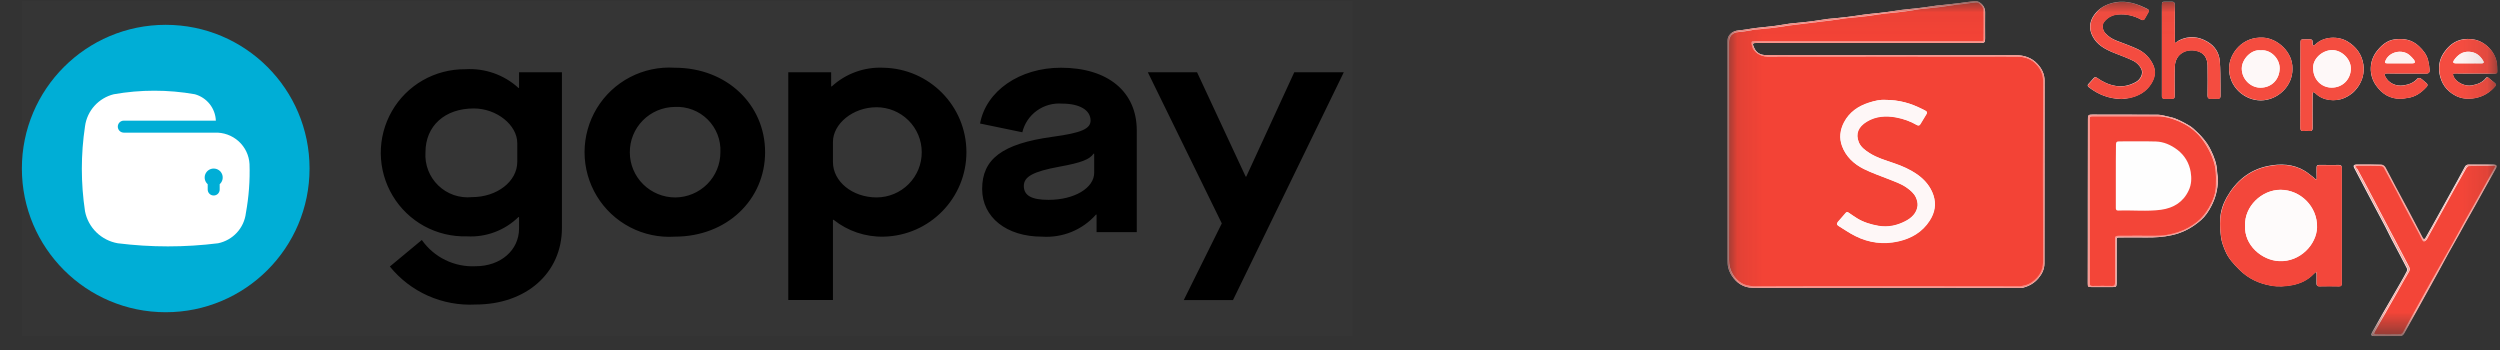 <svg width="100" height="14" viewBox="0 0 100 14" fill="none" xmlns="http://www.w3.org/2000/svg">
<rect x="0" y="0" width="100" height="14" fill="#333333" stroke="none"/>
<path fill-rule="evenodd" clip-rule="evenodd" d="M0.875 0.035H54.09V13.447H0.875V0.035Z" fill="white" fill-opacity="0.01"/>
<path d="M6.628 12.489C9.806 12.489 12.382 9.915 12.382 6.741C12.382 3.567 9.806 0.993 6.628 0.993C3.451 0.993 0.875 3.567 0.875 6.741C0.875 9.915 3.451 12.489 6.628 12.489Z" fill="#00AED6"/>
<path fill-rule="evenodd" clip-rule="evenodd" d="M9.981 6.563C9.962 6.213 9.805 5.885 9.544 5.65C9.282 5.414 8.938 5.291 8.586 5.306H4.952C4.92 5.305 4.889 5.299 4.86 5.287C4.831 5.275 4.804 5.257 4.782 5.235C4.76 5.213 4.742 5.186 4.73 5.157C4.718 5.128 4.712 5.097 4.712 5.066C4.712 4.933 4.819 4.826 4.952 4.826H8.634C8.625 4.585 8.538 4.352 8.388 4.162C8.237 3.973 8.029 3.835 7.795 3.77C6.722 3.581 5.624 3.581 4.551 3.77C4.253 3.844 3.983 4.006 3.778 4.234C3.573 4.462 3.442 4.746 3.401 5.049C3.231 6.177 3.231 7.324 3.401 8.452C3.463 8.772 3.622 9.066 3.856 9.294C4.09 9.522 4.389 9.675 4.712 9.731C6.044 9.897 7.391 9.897 8.722 9.731C9.012 9.671 9.275 9.523 9.475 9.306C9.675 9.089 9.8 8.816 9.835 8.524C9.953 7.877 10.003 7.22 9.981 6.563ZM8.787 7.368V7.58C8.788 7.612 8.781 7.643 8.769 7.672C8.757 7.701 8.74 7.727 8.718 7.75C8.695 7.772 8.669 7.79 8.64 7.802C8.61 7.814 8.579 7.82 8.548 7.82C8.516 7.82 8.485 7.814 8.455 7.802C8.426 7.79 8.4 7.772 8.378 7.75C8.355 7.727 8.338 7.701 8.326 7.672C8.314 7.643 8.308 7.612 8.308 7.58V7.368C8.253 7.319 8.214 7.256 8.197 7.185C8.18 7.115 8.184 7.041 8.21 6.973C8.236 6.905 8.283 6.847 8.343 6.805C8.403 6.764 8.474 6.742 8.548 6.742C8.621 6.742 8.692 6.764 8.752 6.805C8.813 6.847 8.859 6.905 8.885 6.973C8.911 7.041 8.915 7.115 8.898 7.185C8.881 7.256 8.842 7.319 8.787 7.368Z" fill="white"/>
<path d="M16.873 9.599C17.113 9.941 17.435 10.217 17.811 10.4C18.188 10.584 18.605 10.67 19.023 10.649C20.026 10.649 20.762 10.009 20.762 9.14V8.682H20.738C20.189 9.218 19.44 9.498 18.674 9.454C18.078 9.471 17.488 9.328 16.966 9.043C16.445 8.757 16.01 8.337 15.706 7.828C15.401 7.318 15.237 6.736 15.231 6.142C15.226 5.548 15.379 4.964 15.675 4.448C15.969 3.933 16.397 3.507 16.913 3.211C17.43 2.916 18.017 2.764 18.613 2.769C18.999 2.745 19.387 2.799 19.753 2.927C20.118 3.056 20.453 3.256 20.738 3.517H20.762V2.89H22.477V9.117C22.477 10.926 21.041 12.181 19.023 12.181C18.371 12.216 17.72 12.096 17.123 11.832C16.527 11.568 16.003 11.166 15.594 10.661L16.873 9.599ZM20.691 5.725C20.691 5.002 19.869 4.338 18.951 4.338C17.792 4.338 17.019 5.038 17.019 6.087C16.985 6.585 17.171 7.072 17.53 7.418C17.706 7.589 17.919 7.72 18.152 7.801C18.385 7.881 18.633 7.91 18.879 7.885C19.881 7.885 20.691 7.258 20.691 6.474V5.725ZM26.992 2.709C29.081 2.709 30.604 4.193 30.604 6.087C30.604 7.982 29.081 9.466 26.992 9.466C26.372 9.506 25.753 9.376 25.203 9.089C24.653 8.803 24.193 8.373 23.873 7.844C23.552 7.314 23.382 6.707 23.382 6.088C23.382 5.469 23.552 4.861 23.873 4.331C24.193 3.803 24.653 3.372 25.203 3.086C25.753 2.8 26.372 2.669 26.992 2.709ZM26.992 4.277C26.51 4.282 26.05 4.476 25.713 4.817C25.376 5.158 25.189 5.618 25.193 6.096C25.193 6.573 25.385 7.032 25.725 7.369C26.066 7.707 26.527 7.897 27.009 7.898C27.49 7.895 27.951 7.703 28.29 7.364C28.629 7.024 28.818 6.565 28.816 6.087C28.828 5.846 28.788 5.605 28.7 5.379C28.612 5.154 28.477 4.949 28.305 4.778C28.134 4.608 27.928 4.475 27.702 4.389C27.476 4.303 27.234 4.264 26.992 4.277ZM31.531 2.89H33.246V3.457H33.271C33.548 3.202 33.873 3.005 34.227 2.877C34.582 2.748 34.959 2.691 35.336 2.709C37.177 2.743 38.653 4.241 38.657 6.081C38.66 7.922 37.189 9.426 35.347 9.466C34.621 9.483 33.911 9.244 33.343 8.791H33.318V12H31.531V2.89ZM35.058 4.29C34.116 4.29 33.318 4.953 33.318 5.677V6.485C33.318 7.258 34.092 7.897 35.069 7.897C35.55 7.894 36.009 7.702 36.347 7.362C36.684 7.023 36.872 6.565 36.869 6.088C36.87 5.852 36.823 5.618 36.732 5.4C36.641 5.182 36.508 4.983 36.339 4.816C36.171 4.649 35.971 4.517 35.752 4.426C35.532 4.336 35.296 4.289 35.058 4.289V4.29ZM42.1 5.472C43.272 5.315 43.623 5.147 43.623 4.821C43.623 4.398 43.175 4.145 42.487 4.145C42.127 4.116 41.769 4.215 41.476 4.425C41.184 4.635 40.977 4.942 40.893 5.291L39.202 4.941C39.443 3.638 40.784 2.709 42.438 2.709C44.31 2.709 45.471 3.662 45.471 5.218V9.285H43.863V8.585H43.838C43.57 8.887 43.236 9.124 42.861 9.277C42.486 9.429 42.081 9.494 41.676 9.466C40.263 9.466 39.286 8.694 39.286 7.559C39.286 6.365 40.083 5.749 42.1 5.472ZM43.767 6.148H43.743C43.585 6.377 43.248 6.51 42.378 6.667C41.328 6.86 40.953 7.065 40.953 7.438C40.953 7.825 41.268 7.994 41.943 7.994C42.97 7.994 43.768 7.523 43.768 6.908L43.767 6.148ZM48.872 8.936L45.913 2.89H47.882L49.827 7.065H49.85L51.771 2.89H53.752L49.32 12.002H47.351L48.872 8.936Z" fill="black"/>
<g clip-path="url(#clip0_564_23497)">
<mask id="mask0_564_23497" style="mask-type:luminance" maskUnits="userSpaceOnUse" x="69" y="0" width="31" height="14">
<path d="M99.904 0.036H69.09V13.446H99.904V0.036Z" fill="white"/>
</mask>
<g mask="url(#mask0_564_23497)">
<path d="M92.667 7.165C92.656 7.171 92.639 7.171 92.628 7.176C92.594 7.149 92.567 7.116 92.533 7.088C92.422 7.006 92.316 6.912 92.199 6.84C91.731 6.553 91.214 6.537 90.707 6.642C89.967 6.796 89.432 7.248 89.065 7.899C88.92 8.158 88.825 8.439 88.809 8.731C88.792 8.985 88.809 9.25 88.842 9.503C88.87 9.685 88.937 9.862 89.009 10.033C89.132 10.331 89.349 10.562 89.577 10.788C89.933 11.141 90.362 11.34 90.846 11.422C91.125 11.472 91.409 11.455 91.692 11.4C92.026 11.334 92.316 11.196 92.55 10.948C92.572 10.921 92.606 10.904 92.65 10.865C92.656 10.921 92.661 10.954 92.661 10.987C92.661 11.102 92.661 11.224 92.661 11.34C92.661 11.422 92.695 11.455 92.778 11.45C93.04 11.444 93.296 11.444 93.558 11.45C93.641 11.45 93.669 11.417 93.669 11.34C93.669 9.796 93.669 8.252 93.669 6.713C93.669 6.631 93.641 6.598 93.558 6.598C93.352 6.603 93.14 6.598 92.934 6.598C92.628 6.598 92.667 6.564 92.661 6.868C92.667 6.973 92.667 7.066 92.667 7.165ZM75.459 11.516C77.24 11.516 79.016 11.516 80.797 11.516C80.836 11.516 80.881 11.516 80.92 11.511C81.159 11.444 81.371 11.329 81.532 11.136C81.683 10.959 81.777 10.766 81.777 10.534C81.777 8.103 81.777 5.666 81.783 3.234C81.783 2.964 81.671 2.743 81.499 2.556C81.271 2.308 80.964 2.208 80.641 2.208C77.307 2.203 73.972 2.203 70.637 2.203C70.42 2.203 70.259 2.115 70.17 1.916C70.086 1.734 70.097 1.718 70.292 1.718C73.271 1.718 76.243 1.718 79.222 1.718C79.383 1.718 79.406 1.696 79.406 1.536C79.406 1.194 79.4 0.846 79.406 0.505C79.411 0.323 79.328 0.19 79.189 0.097C79.133 0.058 79.049 0.041 78.983 0.047C78.765 0.069 78.548 0.102 78.331 0.13C78.136 0.152 77.936 0.174 77.736 0.196C77.657 0.207 77.58 0.207 77.502 0.218C77.296 0.245 77.09 0.284 76.884 0.306C76.678 0.334 76.472 0.35 76.271 0.372C76.193 0.383 76.11 0.389 76.032 0.4C75.832 0.427 75.631 0.466 75.431 0.488C75.225 0.516 75.019 0.532 74.818 0.554C74.74 0.565 74.657 0.571 74.579 0.582C74.373 0.609 74.167 0.648 73.961 0.67C73.755 0.698 73.543 0.714 73.337 0.736C73.259 0.742 73.181 0.747 73.104 0.758C72.892 0.786 72.686 0.824 72.475 0.852C72.269 0.88 72.057 0.896 71.851 0.918C71.773 0.924 71.695 0.929 71.617 0.94C71.417 0.968 71.211 1.006 71.01 1.034C70.81 1.062 70.609 1.078 70.409 1.1C70.331 1.111 70.248 1.117 70.17 1.128C69.964 1.155 69.758 1.199 69.546 1.216C69.279 1.238 69.09 1.414 69.09 1.674C69.09 4.568 69.09 7.458 69.09 10.353C69.09 10.595 69.134 10.816 69.268 11.02C69.463 11.323 69.746 11.505 70.108 11.511C71.895 11.521 73.677 11.516 75.459 11.516ZM92.015 3.41C92.015 3.978 92.015 4.546 92.015 5.114C92.015 5.202 92.043 5.247 92.138 5.241C92.221 5.236 92.299 5.236 92.383 5.241C92.477 5.247 92.505 5.208 92.505 5.12C92.5 4.673 92.505 4.227 92.505 3.785C92.505 3.752 92.522 3.719 92.528 3.681C92.561 3.697 92.594 3.708 92.617 3.73C92.906 4.028 93.407 4.078 93.78 3.918C93.992 3.824 94.164 3.692 94.303 3.499C94.504 3.217 94.582 2.909 94.537 2.583C94.476 2.181 94.253 1.872 93.897 1.657C93.513 1.431 92.934 1.459 92.611 1.784C92.589 1.806 92.555 1.811 92.528 1.828C92.522 1.8 92.511 1.773 92.505 1.745C92.5 1.723 92.505 1.707 92.505 1.685C92.511 1.607 92.477 1.574 92.4 1.574C92.338 1.574 92.277 1.574 92.216 1.574C92.021 1.574 92.021 1.574 92.021 1.762C92.015 2.308 92.015 2.859 92.015 3.41ZM84.862 3.962C84.928 3.951 85.051 3.945 85.162 3.918C85.529 3.841 85.841 3.675 86.042 3.35C86.186 3.124 86.242 2.87 86.131 2.611C86.003 2.319 85.791 2.104 85.507 1.966C85.234 1.839 84.951 1.74 84.667 1.629C84.489 1.563 84.333 1.464 84.205 1.321C84.093 1.194 84.071 0.995 84.154 0.88C84.294 0.692 84.489 0.593 84.717 0.576C85.056 0.549 85.368 0.626 85.663 0.791C85.691 0.808 85.758 0.791 85.769 0.769C85.83 0.676 85.88 0.576 85.936 0.477C85.964 0.427 85.953 0.389 85.903 0.361C85.502 0.157 85.095 0.014 84.628 0.086C84.333 0.146 84.065 0.256 83.854 0.488C83.598 0.769 83.52 1.1 83.698 1.442C83.876 1.795 84.199 1.966 84.55 2.109C84.817 2.219 85.09 2.308 85.346 2.44C85.474 2.506 85.596 2.633 85.652 2.76C85.741 2.947 85.619 3.179 85.429 3.284C85.184 3.416 84.928 3.482 84.639 3.438C84.355 3.394 84.115 3.278 83.887 3.118C83.82 3.074 83.787 3.08 83.743 3.129C83.676 3.206 83.603 3.284 83.531 3.366C83.486 3.416 83.514 3.455 83.553 3.488C83.932 3.78 84.344 3.945 84.862 3.962ZM86.999 1.723C86.994 1.657 86.994 1.618 86.994 1.58C86.994 1.117 86.994 0.653 86.994 0.19C86.994 0.097 86.96 0.063 86.866 0.063C86.788 0.069 86.71 0.063 86.632 0.063C86.481 0.063 86.476 0.069 86.476 0.218C86.476 1.409 86.476 2.6 86.476 3.791C86.476 3.807 86.476 3.824 86.476 3.841C86.47 3.912 86.504 3.945 86.576 3.945C86.671 3.945 86.76 3.945 86.855 3.945C86.972 3.945 86.988 3.929 86.988 3.807C86.988 3.421 86.977 3.03 86.994 2.644C87.016 2.148 87.456 1.927 87.879 2.037C88.163 2.109 88.296 2.319 88.302 2.622C88.308 3.019 88.308 3.416 88.302 3.818C88.302 3.918 88.335 3.951 88.436 3.945C88.53 3.94 88.625 3.945 88.72 3.945C88.786 3.945 88.82 3.912 88.82 3.846C88.82 3.719 88.82 3.598 88.82 3.471C88.814 3.129 88.82 2.782 88.792 2.44C88.764 2.109 88.597 1.844 88.308 1.674C87.94 1.453 87.556 1.42 87.161 1.613C87.111 1.651 87.072 1.679 86.999 1.723ZM99.002 2.942C99.264 2.942 99.525 2.942 99.787 2.942C99.865 2.942 99.904 2.909 99.898 2.831C99.887 2.71 99.887 2.583 99.86 2.462C99.804 2.214 99.67 2.004 99.481 1.839C99.258 1.646 99.002 1.552 98.696 1.558C98.306 1.563 98.022 1.745 97.8 2.043C97.599 2.308 97.521 2.6 97.577 2.942C97.65 3.344 97.861 3.637 98.217 3.824C98.468 3.956 98.735 3.973 99.019 3.918C99.336 3.852 99.592 3.697 99.798 3.455C99.843 3.405 99.843 3.361 99.787 3.317C99.704 3.251 99.62 3.184 99.537 3.113C99.498 3.08 99.464 3.08 99.436 3.118C99.292 3.306 99.097 3.372 98.869 3.416C98.618 3.466 98.234 3.306 98.134 3.041C98.1 2.953 98.106 2.936 98.206 2.936C98.479 2.942 98.74 2.942 99.002 2.942ZM96.263 2.942C96.519 2.942 96.775 2.942 97.031 2.942C97.148 2.942 97.187 2.909 97.182 2.787C97.176 2.666 97.154 2.55 97.126 2.429C97.076 2.192 96.931 2.015 96.759 1.85C96.48 1.585 96.146 1.525 95.784 1.574C95.473 1.618 95.25 1.817 95.066 2.054C94.771 2.434 94.743 2.986 95.033 3.405C95.272 3.752 95.595 3.956 96.029 3.951C96.113 3.951 96.196 3.929 96.28 3.918C96.608 3.885 96.853 3.703 97.065 3.471C97.109 3.421 97.115 3.372 97.054 3.322C96.976 3.262 96.909 3.19 96.825 3.135C96.798 3.113 96.72 3.113 96.703 3.135C96.553 3.311 96.358 3.383 96.135 3.416C95.846 3.46 95.539 3.328 95.411 3.063C95.361 2.958 95.372 2.936 95.489 2.936C95.751 2.942 96.007 2.942 96.263 2.942ZM91.698 2.754C91.715 2.076 91.097 1.541 90.534 1.508C89.699 1.453 89.187 2.131 89.165 2.699C89.132 3.455 89.766 4.017 90.434 4.017C91.102 4.011 91.709 3.449 91.698 2.754ZM95.484 13.446C95.645 13.446 95.812 13.44 95.974 13.446C96.057 13.451 96.107 13.413 96.146 13.347C96.313 13.054 96.475 12.762 96.636 12.464C96.77 12.222 96.903 11.979 97.037 11.742C97.193 11.455 97.354 11.169 97.51 10.887C97.644 10.645 97.772 10.402 97.905 10.16C98.05 9.9 98.195 9.647 98.34 9.388C98.418 9.25 98.49 9.112 98.568 8.974C98.707 8.731 98.846 8.489 98.98 8.246C99.125 7.987 99.269 7.722 99.414 7.463C99.548 7.221 99.687 6.984 99.82 6.741C99.876 6.636 99.843 6.587 99.726 6.587C99.397 6.587 99.064 6.587 98.735 6.587C98.668 6.587 98.629 6.609 98.596 6.669C98.49 6.868 98.384 7.061 98.278 7.254C98.034 7.695 97.788 8.136 97.544 8.577C97.371 8.886 97.204 9.195 97.026 9.503C97.009 9.536 96.976 9.559 96.948 9.586C96.926 9.559 96.898 9.531 96.881 9.498C96.692 9.139 96.502 8.776 96.313 8.417C96.146 8.103 95.974 7.789 95.807 7.474C95.673 7.215 95.539 6.956 95.4 6.702C95.372 6.653 95.305 6.592 95.25 6.592C94.91 6.581 94.576 6.587 94.237 6.587C94.148 6.587 94.125 6.631 94.164 6.713C94.342 7.055 94.526 7.397 94.704 7.739C94.938 8.18 95.172 8.621 95.406 9.062C95.489 9.228 95.573 9.393 95.656 9.559C95.862 9.95 96.074 10.341 96.274 10.733C96.291 10.761 96.285 10.816 96.274 10.843C96.202 10.981 96.129 11.119 96.052 11.251C95.801 11.687 95.55 12.117 95.3 12.553C95.155 12.801 95.022 13.054 94.877 13.303C94.821 13.396 94.849 13.446 94.96 13.451C95.15 13.446 95.317 13.446 95.484 13.446ZM83.514 8.042C83.514 9.134 83.514 10.231 83.514 11.323C83.514 11.477 83.52 11.483 83.676 11.483C83.954 11.483 84.227 11.483 84.505 11.483C84.644 11.483 84.661 11.472 84.667 11.329C84.667 11.306 84.667 11.279 84.667 11.257C84.667 10.716 84.667 10.176 84.667 9.636C84.667 9.498 84.667 9.498 84.811 9.498C85.151 9.498 85.491 9.492 85.836 9.498C86.186 9.503 86.537 9.481 86.882 9.404C87.328 9.305 87.706 9.095 88.04 8.803C88.219 8.649 88.347 8.45 88.458 8.235C88.625 7.915 88.708 7.574 88.72 7.215C88.725 7.099 88.692 6.984 88.686 6.868C88.675 6.559 88.569 6.278 88.436 6.008C88.274 5.666 88.018 5.395 87.74 5.147C87.645 5.059 87.523 4.998 87.411 4.932C87.205 4.822 86.999 4.717 86.766 4.673C86.621 4.646 86.476 4.596 86.331 4.59C85.457 4.585 84.578 4.585 83.704 4.585C83.537 4.585 83.52 4.601 83.52 4.772C83.514 5.859 83.514 6.95 83.514 8.042Z" fill="#FEFEFE"/>
<path d="M92.667 7.166C92.667 7.072 92.667 6.973 92.667 6.879C92.667 6.576 92.628 6.609 92.939 6.609C93.145 6.609 93.357 6.609 93.563 6.609C93.647 6.609 93.674 6.642 93.674 6.724C93.674 8.268 93.674 9.812 93.674 11.351C93.674 11.433 93.647 11.466 93.563 11.461C93.301 11.456 93.045 11.456 92.784 11.461C92.7 11.461 92.667 11.428 92.667 11.351C92.667 11.235 92.667 11.114 92.667 10.998C92.667 10.965 92.661 10.937 92.656 10.877C92.611 10.915 92.578 10.932 92.555 10.959C92.322 11.207 92.032 11.345 91.698 11.411C91.414 11.466 91.13 11.483 90.852 11.433C90.368 11.351 89.933 11.152 89.582 10.799C89.354 10.573 89.137 10.342 89.015 10.044C88.942 9.873 88.876 9.697 88.848 9.515C88.814 9.261 88.792 8.996 88.814 8.743C88.837 8.45 88.926 8.169 89.07 7.91C89.438 7.259 89.972 6.807 90.713 6.653C91.219 6.548 91.737 6.565 92.205 6.851C92.322 6.923 92.427 7.017 92.539 7.099C92.572 7.127 92.606 7.155 92.633 7.188C92.639 7.171 92.656 7.166 92.667 7.166ZM89.805 9.024C89.761 9.812 90.479 10.413 91.164 10.441C92.01 10.479 92.661 9.768 92.678 9.09C92.7 8.263 92.015 7.596 91.225 7.59C90.468 7.59 89.772 8.257 89.805 9.024Z" fill="#F3473B"/>
<path d="M75.459 11.516C73.677 11.516 71.89 11.521 70.108 11.511C69.746 11.511 69.463 11.323 69.268 11.02C69.134 10.816 69.09 10.595 69.09 10.353C69.095 7.463 69.09 4.568 69.09 1.674C69.09 1.414 69.273 1.238 69.54 1.216C69.746 1.199 69.953 1.155 70.164 1.128C70.242 1.117 70.326 1.111 70.403 1.1C70.604 1.078 70.804 1.062 71.005 1.034C71.211 1.006 71.411 0.973 71.612 0.94C71.689 0.929 71.767 0.924 71.845 0.918C72.051 0.896 72.263 0.88 72.469 0.852C72.68 0.824 72.886 0.786 73.098 0.758C73.176 0.747 73.254 0.742 73.332 0.736C73.538 0.714 73.749 0.698 73.955 0.67C74.161 0.642 74.367 0.609 74.573 0.582C74.651 0.571 74.735 0.565 74.813 0.554C75.019 0.532 75.225 0.516 75.425 0.488C75.626 0.46 75.826 0.427 76.026 0.4C76.104 0.389 76.188 0.383 76.266 0.372C76.472 0.35 76.678 0.334 76.878 0.306C77.084 0.279 77.29 0.245 77.496 0.218C77.574 0.207 77.652 0.201 77.73 0.196C77.93 0.174 78.125 0.152 78.326 0.13C78.543 0.102 78.76 0.063 78.977 0.047C79.044 0.041 79.133 0.058 79.183 0.097C79.322 0.19 79.4 0.323 79.4 0.505C79.394 0.846 79.4 1.194 79.4 1.536C79.4 1.69 79.378 1.718 79.216 1.718C76.238 1.718 73.265 1.718 70.287 1.718C70.092 1.718 70.081 1.734 70.164 1.916C70.259 2.12 70.415 2.203 70.632 2.203C73.966 2.203 77.301 2.203 80.636 2.208C80.959 2.208 81.265 2.308 81.493 2.556C81.671 2.738 81.783 2.958 81.783 3.229C81.777 5.66 81.783 8.097 81.777 10.529C81.777 10.761 81.683 10.954 81.532 11.13C81.365 11.323 81.159 11.439 80.92 11.505C80.881 11.516 80.836 11.511 80.797 11.511C79.022 11.516 77.24 11.516 75.459 11.516ZM75.453 11.444C77.207 11.444 78.966 11.444 80.719 11.444C80.942 11.444 81.137 11.389 81.304 11.251C81.555 11.053 81.71 10.816 81.71 10.479C81.705 8.059 81.705 5.638 81.71 3.217C81.71 2.958 81.605 2.754 81.443 2.572C81.232 2.335 80.942 2.258 80.641 2.258C77.318 2.253 74 2.253 70.676 2.258C70.42 2.258 70.125 2.087 70.069 1.833C70.031 1.663 70.036 1.635 70.22 1.635C73.204 1.635 76.188 1.635 79.172 1.635C79.2 1.635 79.228 1.635 79.255 1.635C79.311 1.64 79.333 1.618 79.333 1.563C79.333 1.183 79.333 0.802 79.333 0.416C79.333 0.262 79.161 0.08 79.027 0.091C78.855 0.108 78.682 0.135 78.504 0.157C78.426 0.168 78.342 0.168 78.259 0.179C78.047 0.207 77.836 0.245 77.619 0.273C77.413 0.301 77.212 0.317 77.006 0.339C76.934 0.345 76.856 0.35 76.784 0.361C76.578 0.389 76.371 0.427 76.165 0.455C75.965 0.483 75.765 0.499 75.564 0.521C75.486 0.532 75.408 0.532 75.33 0.543C75.119 0.571 74.907 0.609 74.69 0.637C74.484 0.664 74.273 0.681 74.067 0.703C73.989 0.709 73.911 0.714 73.833 0.725C73.616 0.753 73.399 0.786 73.181 0.819C73.07 0.835 72.953 0.846 72.836 0.857C72.614 0.885 72.391 0.913 72.174 0.94C71.973 0.962 71.779 0.984 71.578 1.012C71.383 1.039 71.183 1.073 70.988 1.1C70.793 1.128 70.598 1.144 70.403 1.161C70.32 1.172 70.242 1.172 70.159 1.183C69.947 1.216 69.741 1.26 69.529 1.277C69.284 1.293 69.151 1.447 69.151 1.679C69.156 4.585 69.156 7.485 69.151 10.391C69.151 10.601 69.195 10.788 69.301 10.965C69.485 11.268 69.758 11.433 70.114 11.439C71.901 11.45 73.677 11.444 75.453 11.444Z" fill="#F78D85"/>
<path d="M92.016 3.41C92.016 2.859 92.016 2.307 92.016 1.761C92.016 1.574 92.016 1.574 92.21 1.574C92.272 1.574 92.333 1.574 92.394 1.574C92.472 1.568 92.505 1.607 92.5 1.684C92.5 1.706 92.494 1.723 92.5 1.745C92.505 1.772 92.516 1.8 92.522 1.828C92.55 1.816 92.583 1.805 92.606 1.783C92.928 1.458 93.507 1.425 93.892 1.657C94.248 1.872 94.476 2.175 94.532 2.583C94.582 2.914 94.504 3.223 94.298 3.498C94.159 3.691 93.986 3.824 93.775 3.917C93.407 4.083 92.906 4.033 92.611 3.73C92.589 3.708 92.55 3.697 92.522 3.68C92.516 3.713 92.5 3.746 92.5 3.785C92.5 4.232 92.494 4.678 92.5 5.119C92.5 5.213 92.472 5.252 92.377 5.241C92.294 5.235 92.216 5.235 92.132 5.241C92.038 5.246 92.01 5.202 92.01 5.114C92.016 4.546 92.016 3.978 92.016 3.41ZM92.528 2.743C92.528 3.173 92.856 3.504 93.274 3.504C93.702 3.504 94.025 3.178 94.036 2.759C94.047 2.362 93.669 2.004 93.296 2.004C92.889 2.004 92.494 2.368 92.528 2.743Z" fill="#F44D40"/>
<path d="M84.862 3.961C84.344 3.945 83.932 3.785 83.564 3.493C83.525 3.459 83.492 3.426 83.542 3.371C83.615 3.294 83.681 3.217 83.754 3.134C83.798 3.084 83.832 3.073 83.898 3.123C84.121 3.283 84.366 3.399 84.65 3.443C84.939 3.487 85.196 3.421 85.441 3.289C85.63 3.184 85.752 2.952 85.663 2.765C85.602 2.638 85.48 2.511 85.357 2.445C85.101 2.313 84.828 2.224 84.561 2.114C84.216 1.971 83.887 1.794 83.709 1.447C83.531 1.105 83.609 0.769 83.865 0.493C84.066 0.256 84.333 0.146 84.639 0.096C85.106 0.019 85.513 0.168 85.914 0.372C85.964 0.399 85.975 0.438 85.947 0.487C85.891 0.587 85.841 0.686 85.78 0.78C85.763 0.802 85.697 0.813 85.674 0.802C85.379 0.636 85.062 0.559 84.728 0.587C84.5 0.603 84.305 0.708 84.166 0.89C84.077 1.006 84.104 1.204 84.216 1.331C84.344 1.474 84.5 1.574 84.678 1.64C84.962 1.745 85.246 1.849 85.519 1.976C85.802 2.109 86.014 2.329 86.142 2.621C86.259 2.886 86.198 3.134 86.053 3.36C85.853 3.68 85.541 3.851 85.173 3.928C85.051 3.939 84.928 3.95 84.862 3.961Z" fill="#F44C40"/>
<path d="M86.999 1.723C87.066 1.679 87.111 1.646 87.161 1.624C87.55 1.431 87.94 1.459 88.308 1.685C88.592 1.856 88.764 2.12 88.792 2.451C88.82 2.793 88.814 3.135 88.82 3.482C88.82 3.609 88.82 3.73 88.82 3.857C88.82 3.923 88.792 3.957 88.72 3.957C88.625 3.957 88.53 3.951 88.436 3.957C88.335 3.962 88.302 3.923 88.302 3.83C88.308 3.433 88.308 3.036 88.302 2.633C88.296 2.324 88.168 2.12 87.879 2.049C87.456 1.938 87.016 2.159 86.994 2.655C86.977 3.041 86.988 3.433 86.988 3.819C86.988 3.94 86.972 3.957 86.855 3.957C86.76 3.957 86.671 3.957 86.576 3.957C86.504 3.957 86.471 3.923 86.476 3.852C86.476 3.835 86.476 3.819 86.476 3.802C86.476 2.611 86.476 1.42 86.476 0.229C86.476 0.08 86.482 0.075 86.632 0.075C86.71 0.075 86.788 0.075 86.866 0.075C86.955 0.069 86.994 0.108 86.994 0.202C86.988 0.665 86.994 1.128 86.994 1.591C86.994 1.619 86.999 1.657 86.999 1.723Z" fill="#F44C40"/>
<path d="M99.002 2.941C98.74 2.941 98.479 2.941 98.217 2.941C98.117 2.941 98.111 2.958 98.145 3.046C98.239 3.311 98.629 3.471 98.879 3.421C99.108 3.371 99.303 3.305 99.448 3.123C99.481 3.085 99.509 3.079 99.548 3.118C99.631 3.189 99.715 3.256 99.798 3.322C99.854 3.366 99.854 3.41 99.809 3.46C99.603 3.697 99.347 3.857 99.03 3.923C98.746 3.978 98.479 3.961 98.228 3.829C97.872 3.642 97.66 3.349 97.588 2.947C97.527 2.605 97.61 2.313 97.811 2.048C98.028 1.75 98.312 1.574 98.707 1.563C99.013 1.557 99.269 1.651 99.492 1.844C99.681 2.009 99.815 2.219 99.871 2.467C99.898 2.588 99.898 2.715 99.909 2.836C99.915 2.914 99.882 2.947 99.798 2.947C99.531 2.941 99.269 2.941 99.002 2.941ZM98.74 2.533C98.918 2.533 99.097 2.533 99.269 2.533C99.342 2.533 99.364 2.506 99.331 2.439C99.208 2.224 99.03 2.087 98.774 2.07C98.501 2.053 98.312 2.197 98.161 2.406C98.106 2.489 98.134 2.533 98.228 2.533C98.401 2.533 98.568 2.533 98.74 2.533Z" fill="#F44C40"/>
<path d="M96.263 2.941C96.007 2.941 95.751 2.941 95.495 2.941C95.378 2.941 95.367 2.963 95.417 3.068C95.545 3.333 95.851 3.465 96.141 3.421C96.363 3.382 96.558 3.316 96.709 3.14C96.725 3.118 96.803 3.118 96.831 3.14C96.915 3.195 96.981 3.267 97.059 3.327C97.115 3.377 97.115 3.426 97.07 3.476C96.859 3.708 96.614 3.884 96.285 3.923C96.202 3.934 96.118 3.956 96.035 3.956C95.601 3.961 95.278 3.763 95.038 3.41C94.749 2.991 94.771 2.439 95.072 2.059C95.255 1.822 95.478 1.623 95.79 1.579C96.146 1.53 96.486 1.59 96.764 1.855C96.937 2.02 97.082 2.202 97.132 2.434C97.159 2.55 97.176 2.671 97.187 2.792C97.193 2.908 97.154 2.941 97.037 2.947C96.775 2.941 96.519 2.941 96.263 2.941ZM96.001 2.533C96.163 2.533 96.33 2.533 96.491 2.533C96.525 2.533 96.586 2.522 96.586 2.506C96.597 2.473 96.58 2.423 96.558 2.395C96.502 2.324 96.441 2.258 96.374 2.202C96.074 1.954 95.573 2.07 95.422 2.417C95.383 2.506 95.395 2.533 95.495 2.533C95.667 2.533 95.835 2.533 96.001 2.533Z" fill="#F44C40"/>
<path d="M91.698 2.754C91.709 3.449 91.103 4.011 90.434 4.011C89.766 4.011 89.137 3.449 89.165 2.694C89.187 2.126 89.7 1.453 90.535 1.503C91.097 1.541 91.72 2.076 91.698 2.754ZM90.434 2.015C90.067 1.96 89.677 2.357 89.672 2.732C89.666 3.168 90.034 3.515 90.429 3.504C90.863 3.499 91.175 3.179 91.186 2.743C91.197 2.352 90.83 1.971 90.434 2.015Z" fill="#F44C3F"/>
<path d="M95.484 13.445C95.317 13.445 95.15 13.445 94.983 13.445C94.871 13.445 94.844 13.396 94.899 13.296C95.038 13.048 95.178 12.795 95.322 12.547C95.573 12.111 95.823 11.675 96.074 11.245C96.152 11.113 96.224 10.975 96.297 10.837C96.313 10.804 96.313 10.755 96.297 10.727C96.091 10.335 95.885 9.944 95.679 9.553C95.595 9.387 95.512 9.222 95.428 9.056C95.194 8.615 94.96 8.174 94.727 7.733C94.543 7.391 94.365 7.049 94.187 6.707C94.148 6.63 94.17 6.58 94.259 6.58C94.599 6.58 94.933 6.575 95.272 6.586C95.322 6.586 95.395 6.647 95.423 6.696C95.562 6.95 95.69 7.209 95.829 7.468C95.996 7.783 96.169 8.097 96.336 8.411C96.525 8.77 96.714 9.133 96.903 9.492C96.92 9.525 96.948 9.547 96.97 9.58C96.998 9.553 97.026 9.525 97.048 9.497C97.221 9.189 97.393 8.88 97.566 8.571C97.811 8.13 98.056 7.689 98.301 7.248C98.406 7.055 98.518 6.856 98.618 6.663C98.652 6.603 98.69 6.58 98.757 6.58C99.086 6.58 99.42 6.58 99.748 6.58C99.865 6.58 99.899 6.63 99.843 6.735C99.709 6.978 99.576 7.215 99.436 7.457C99.292 7.716 99.147 7.981 99.002 8.24C98.863 8.483 98.724 8.725 98.59 8.968C98.512 9.106 98.434 9.244 98.362 9.382C98.217 9.641 98.073 9.894 97.928 10.153C97.794 10.396 97.666 10.639 97.532 10.881C97.377 11.168 97.215 11.455 97.059 11.736C96.926 11.979 96.792 12.221 96.659 12.458C96.497 12.751 96.33 13.043 96.169 13.341C96.13 13.407 96.079 13.445 95.996 13.44C95.812 13.44 95.651 13.445 95.484 13.445ZM94.226 6.647C94.248 6.691 94.259 6.729 94.276 6.762C94.426 7.038 94.576 7.314 94.721 7.59C94.977 8.075 95.233 8.56 95.484 9.04C95.584 9.233 95.684 9.426 95.79 9.619C95.974 9.966 96.157 10.319 96.341 10.666C96.38 10.738 96.38 10.799 96.341 10.865C96.196 11.124 96.052 11.383 95.901 11.637C95.723 11.951 95.545 12.26 95.367 12.574C95.233 12.806 95.1 13.043 94.966 13.274C94.927 13.346 94.938 13.374 95.033 13.374C95.345 13.374 95.662 13.379 95.974 13.374C96.013 13.374 96.074 13.341 96.091 13.307C96.347 12.85 96.597 12.392 96.848 11.934C96.97 11.714 97.093 11.493 97.215 11.273C97.499 10.766 97.788 10.264 98.067 9.762C98.262 9.42 98.446 9.067 98.635 8.725C98.78 8.472 98.924 8.218 99.069 7.959C99.286 7.567 99.503 7.176 99.72 6.785C99.743 6.74 99.765 6.696 99.787 6.647C99.765 6.641 99.748 6.636 99.737 6.636C99.403 6.636 99.069 6.63 98.735 6.641C98.701 6.641 98.657 6.685 98.635 6.718C98.473 6.994 98.317 7.27 98.167 7.545C97.928 7.97 97.694 8.4 97.46 8.83C97.326 9.073 97.193 9.315 97.059 9.558C97.048 9.58 97.026 9.602 97.009 9.619C96.948 9.679 96.903 9.674 96.864 9.597C96.826 9.519 96.792 9.442 96.753 9.371C96.542 8.974 96.33 8.582 96.118 8.185C96.024 8.009 95.935 7.827 95.84 7.645C95.679 7.336 95.512 7.027 95.339 6.718C95.317 6.68 95.267 6.641 95.228 6.641C94.91 6.636 94.593 6.636 94.276 6.636C94.276 6.636 94.259 6.641 94.226 6.647Z" fill="#F9A9A3"/>
<path d="M83.514 8.042C83.514 6.95 83.514 5.864 83.514 4.772C83.514 4.601 83.531 4.584 83.698 4.584C84.572 4.584 85.451 4.579 86.326 4.59C86.47 4.59 86.615 4.645 86.76 4.673C86.994 4.711 87.2 4.822 87.406 4.932C87.522 4.992 87.639 5.059 87.734 5.147C88.012 5.395 88.269 5.665 88.43 6.007C88.558 6.283 88.669 6.558 88.68 6.867C88.686 6.983 88.719 7.099 88.714 7.215C88.703 7.573 88.619 7.915 88.452 8.235C88.346 8.444 88.213 8.643 88.035 8.803C87.701 9.1 87.322 9.304 86.877 9.404C86.532 9.481 86.181 9.503 85.83 9.497C85.49 9.492 85.151 9.497 84.806 9.497C84.661 9.497 84.661 9.497 84.661 9.635C84.661 10.176 84.661 10.716 84.661 11.256C84.661 11.278 84.661 11.306 84.661 11.328C84.655 11.471 84.639 11.482 84.499 11.482C84.221 11.482 83.948 11.482 83.67 11.482C83.514 11.482 83.508 11.477 83.508 11.322C83.514 10.225 83.514 9.133 83.514 8.042ZM83.587 8.031C83.587 9.122 83.587 10.22 83.587 11.312C83.587 11.4 83.609 11.427 83.703 11.427C83.965 11.422 84.227 11.422 84.488 11.427C84.583 11.427 84.6 11.4 84.6 11.312C84.594 10.732 84.6 10.159 84.6 9.58C84.6 9.442 84.622 9.42 84.761 9.42C85.246 9.42 85.73 9.415 86.214 9.42C86.532 9.42 86.843 9.365 87.144 9.266C87.417 9.178 87.656 9.034 87.89 8.858C88.096 8.703 88.235 8.51 88.358 8.295C88.513 8.036 88.625 7.755 88.636 7.446C88.647 7.204 88.653 6.955 88.614 6.713C88.586 6.509 88.508 6.299 88.419 6.112C88.319 5.902 88.202 5.693 88.051 5.511C87.795 5.191 87.461 4.959 87.077 4.81C86.832 4.717 86.576 4.64 86.309 4.64C85.451 4.64 84.589 4.64 83.731 4.64C83.587 4.64 83.587 4.64 83.587 4.777C83.587 5.869 83.587 6.95 83.587 8.031Z" fill="#F89A93"/>
<path d="M89.805 9.024C89.772 8.263 90.468 7.59 91.23 7.596C92.021 7.596 92.706 8.268 92.683 9.096C92.667 9.774 92.01 10.485 91.169 10.446C90.479 10.413 89.76 9.807 89.805 9.024Z" fill="#FEFBFB"/>
<path d="M75.453 11.444C73.677 11.444 71.901 11.444 70.125 11.444C69.769 11.444 69.496 11.278 69.312 10.97C69.207 10.793 69.162 10.6 69.162 10.396C69.162 7.49 69.168 4.59 69.162 1.684C69.162 1.453 69.296 1.298 69.541 1.282C69.752 1.271 69.958 1.221 70.17 1.188C70.248 1.177 70.331 1.171 70.415 1.166C70.609 1.144 70.804 1.127 70.999 1.105C71.194 1.078 71.394 1.045 71.589 1.017C71.79 0.989 71.985 0.973 72.185 0.945C72.408 0.918 72.63 0.89 72.847 0.863C72.964 0.846 73.076 0.835 73.193 0.824C73.41 0.796 73.627 0.763 73.844 0.73C73.922 0.719 74 0.714 74.078 0.708C74.284 0.686 74.495 0.67 74.701 0.642C74.913 0.614 75.13 0.581 75.342 0.548C75.419 0.537 75.498 0.532 75.575 0.526C75.776 0.504 75.976 0.488 76.177 0.46C76.383 0.433 76.589 0.399 76.795 0.366C76.867 0.355 76.945 0.355 77.017 0.344C77.223 0.322 77.429 0.3 77.63 0.278C77.841 0.251 78.053 0.217 78.27 0.184C78.348 0.173 78.431 0.173 78.515 0.162C78.688 0.14 78.86 0.113 79.038 0.096C79.172 0.085 79.344 0.267 79.344 0.422C79.35 0.802 79.344 1.182 79.344 1.568C79.344 1.629 79.322 1.646 79.266 1.64C79.239 1.64 79.211 1.64 79.183 1.64C76.199 1.64 73.215 1.64 70.231 1.64C70.047 1.64 70.042 1.668 70.081 1.839C70.136 2.092 70.431 2.263 70.687 2.263C74.011 2.258 77.329 2.258 80.653 2.263C80.953 2.263 81.243 2.34 81.454 2.577C81.621 2.759 81.722 2.963 81.722 3.223C81.716 5.643 81.716 8.064 81.722 10.485C81.722 10.821 81.566 11.063 81.315 11.257C81.148 11.389 80.948 11.45 80.731 11.45C78.966 11.444 77.212 11.444 75.453 11.444ZM75.386 3.995C75.23 3.984 74.996 4.028 74.763 4.099C74.328 4.237 73.972 4.48 73.755 4.893C73.599 5.197 73.56 5.516 73.677 5.836C73.833 6.261 74.15 6.553 74.546 6.752C74.868 6.911 75.208 7.027 75.542 7.16C75.793 7.259 76.043 7.347 76.266 7.501C76.416 7.612 76.561 7.728 76.633 7.893C76.678 7.998 76.711 8.119 76.7 8.229C76.667 8.527 76.455 8.72 76.204 8.847C75.871 9.018 75.52 9.095 75.13 9.029C74.829 8.974 74.54 8.891 74.284 8.731C74.167 8.659 74.056 8.582 73.944 8.505C73.905 8.477 73.866 8.466 73.827 8.511C73.727 8.632 73.621 8.753 73.516 8.869C73.465 8.93 73.46 8.985 73.532 9.029C73.755 9.167 73.966 9.316 74.2 9.431C74.751 9.707 75.33 9.784 75.932 9.646C76.45 9.531 76.884 9.277 77.179 8.819C77.385 8.499 77.446 8.163 77.329 7.799C77.212 7.452 76.984 7.182 76.683 6.972C76.399 6.774 76.088 6.636 75.759 6.525C75.425 6.41 75.074 6.31 74.774 6.117C74.596 6.007 74.423 5.88 74.345 5.682C74.206 5.345 74.328 5.064 74.662 4.86C75.024 4.64 75.425 4.612 75.837 4.689C76.127 4.744 76.41 4.844 76.667 4.993C76.728 5.031 76.778 5.015 76.811 4.954C76.895 4.822 76.973 4.689 77.051 4.557C77.084 4.502 77.079 4.458 77.023 4.43C76.967 4.397 76.912 4.37 76.85 4.342C76.427 4.132 75.971 3.995 75.386 3.995Z" fill="#F34336"/>
<path d="M92.528 2.743C92.494 2.362 92.889 1.998 93.29 2.004C93.663 2.004 94.042 2.362 94.031 2.759C94.02 3.178 93.697 3.504 93.268 3.504C92.856 3.509 92.528 3.173 92.528 2.743Z" fill="#FEF8F8"/>
<path d="M98.74 2.534C98.568 2.534 98.401 2.534 98.228 2.534C98.128 2.534 98.1 2.49 98.161 2.407C98.306 2.197 98.496 2.054 98.774 2.071C99.03 2.087 99.208 2.22 99.331 2.44C99.364 2.506 99.347 2.534 99.269 2.534C99.091 2.528 98.919 2.534 98.74 2.534Z" fill="#FDF2F1"/>
<path d="M96.001 2.534C95.834 2.534 95.667 2.534 95.5 2.534C95.4 2.534 95.383 2.506 95.428 2.418C95.584 2.071 96.085 1.955 96.38 2.203C96.447 2.258 96.508 2.33 96.564 2.396C96.586 2.424 96.597 2.473 96.591 2.506C96.586 2.523 96.53 2.534 96.497 2.534C96.33 2.534 96.168 2.534 96.001 2.534Z" fill="#FDF2F1"/>
<path d="M90.434 2.015C90.824 1.971 91.197 2.346 91.186 2.748C91.174 3.184 90.863 3.504 90.428 3.509C90.033 3.515 89.666 3.167 89.671 2.737C89.677 2.357 90.067 1.96 90.434 2.015Z" fill="#FEF8F8"/>
<path d="M94.226 6.647C94.259 6.642 94.276 6.636 94.298 6.636C94.615 6.636 94.933 6.631 95.25 6.642C95.289 6.642 95.345 6.68 95.361 6.719C95.528 7.028 95.695 7.336 95.862 7.645C95.957 7.822 96.046 8.004 96.141 8.186C96.352 8.583 96.564 8.98 96.775 9.371C96.814 9.443 96.848 9.525 96.887 9.597C96.926 9.669 96.97 9.674 97.031 9.619C97.048 9.603 97.07 9.581 97.082 9.559C97.215 9.316 97.349 9.073 97.482 8.831C97.716 8.401 97.956 7.976 98.189 7.546C98.345 7.27 98.501 6.995 98.657 6.719C98.679 6.686 98.724 6.642 98.757 6.642C99.091 6.636 99.425 6.636 99.759 6.636C99.771 6.636 99.782 6.642 99.809 6.647C99.787 6.697 99.771 6.741 99.743 6.785C99.525 7.177 99.308 7.568 99.091 7.959C98.947 8.213 98.802 8.467 98.657 8.726C98.468 9.073 98.279 9.421 98.089 9.763C97.805 10.27 97.521 10.772 97.237 11.273C97.115 11.494 96.993 11.714 96.87 11.935C96.62 12.393 96.369 12.85 96.113 13.308C96.091 13.341 96.035 13.374 95.996 13.374C95.684 13.38 95.367 13.38 95.055 13.374C94.96 13.374 94.949 13.347 94.988 13.275C95.122 13.043 95.255 12.806 95.389 12.575C95.567 12.26 95.745 11.952 95.924 11.637C96.068 11.378 96.213 11.119 96.363 10.865C96.402 10.799 96.402 10.733 96.363 10.667C96.18 10.319 95.996 9.967 95.812 9.619C95.712 9.426 95.612 9.233 95.506 9.04C95.25 8.555 94.999 8.07 94.743 7.59C94.599 7.314 94.443 7.039 94.298 6.763C94.259 6.73 94.242 6.691 94.226 6.647Z" fill="#F34538"/>
<path d="M83.587 8.031C83.587 6.951 83.587 5.87 83.587 4.789C83.587 4.651 83.587 4.651 83.731 4.651C84.589 4.651 85.452 4.651 86.309 4.651C86.576 4.651 86.832 4.723 87.077 4.822C87.461 4.971 87.795 5.203 88.051 5.523C88.196 5.705 88.319 5.914 88.419 6.124C88.508 6.311 88.58 6.521 88.614 6.725C88.647 6.962 88.642 7.21 88.636 7.458C88.625 7.761 88.513 8.042 88.358 8.307C88.235 8.517 88.09 8.71 87.89 8.87C87.662 9.046 87.417 9.189 87.144 9.278C86.843 9.377 86.537 9.438 86.214 9.432C85.73 9.427 85.246 9.432 84.761 9.432C84.622 9.432 84.6 9.454 84.6 9.592C84.6 10.171 84.6 10.744 84.6 11.323C84.6 11.412 84.578 11.439 84.488 11.439C84.227 11.434 83.965 11.434 83.703 11.439C83.614 11.439 83.587 11.412 83.587 11.323C83.587 10.22 83.587 9.123 83.587 8.031ZM84.633 7.039C84.633 7.463 84.633 7.888 84.633 8.313C84.633 8.379 84.644 8.423 84.728 8.423C85.301 8.401 85.88 8.467 86.448 8.39C86.949 8.318 87.333 8.081 87.55 7.612C87.662 7.375 87.667 7.122 87.628 6.879C87.567 6.521 87.389 6.217 87.094 5.991C86.838 5.798 86.554 5.671 86.237 5.66C85.747 5.644 85.257 5.66 84.767 5.655C84.667 5.655 84.639 5.688 84.639 5.782C84.633 6.201 84.633 6.62 84.633 7.039Z" fill="#F34538"/>
<path d="M75.386 3.995C75.971 3.995 76.427 4.133 76.861 4.353C76.917 4.381 76.978 4.409 77.034 4.442C77.09 4.475 77.095 4.513 77.062 4.568C76.978 4.701 76.9 4.833 76.822 4.965C76.789 5.026 76.739 5.043 76.678 5.004C76.421 4.855 76.143 4.756 75.848 4.701C75.442 4.624 75.035 4.651 74.673 4.872C74.339 5.076 74.217 5.351 74.356 5.693C74.44 5.892 74.612 6.013 74.785 6.129C75.091 6.322 75.436 6.421 75.77 6.537C76.099 6.653 76.41 6.785 76.694 6.984C76.989 7.193 77.223 7.463 77.34 7.811C77.463 8.175 77.396 8.511 77.19 8.831C76.895 9.288 76.46 9.537 75.943 9.658C75.341 9.796 74.757 9.719 74.211 9.443C73.978 9.327 73.766 9.173 73.543 9.04C73.471 8.996 73.471 8.941 73.527 8.88C73.632 8.759 73.738 8.643 73.838 8.522C73.877 8.478 73.911 8.489 73.955 8.516C74.067 8.594 74.178 8.671 74.295 8.743C74.556 8.902 74.84 8.985 75.141 9.04C75.525 9.112 75.882 9.029 76.216 8.858C76.466 8.732 76.672 8.539 76.711 8.241C76.722 8.13 76.694 8.004 76.644 7.904C76.566 7.739 76.427 7.618 76.277 7.513C76.054 7.353 75.798 7.27 75.553 7.171C75.219 7.039 74.874 6.923 74.556 6.763C74.161 6.565 73.844 6.272 73.688 5.848C73.571 5.528 73.605 5.208 73.766 4.905C73.983 4.491 74.339 4.249 74.774 4.111C74.996 4.023 75.236 3.984 75.386 3.995Z" fill="#FEF7F7"/>
</g>
</g>
<defs>
<clipPath id="clip0_564_23497">
<rect width="30.814" height="13.41" fill="white" transform="translate(69.09 0.036)"/>
</clipPath>
</defs>
</svg>
